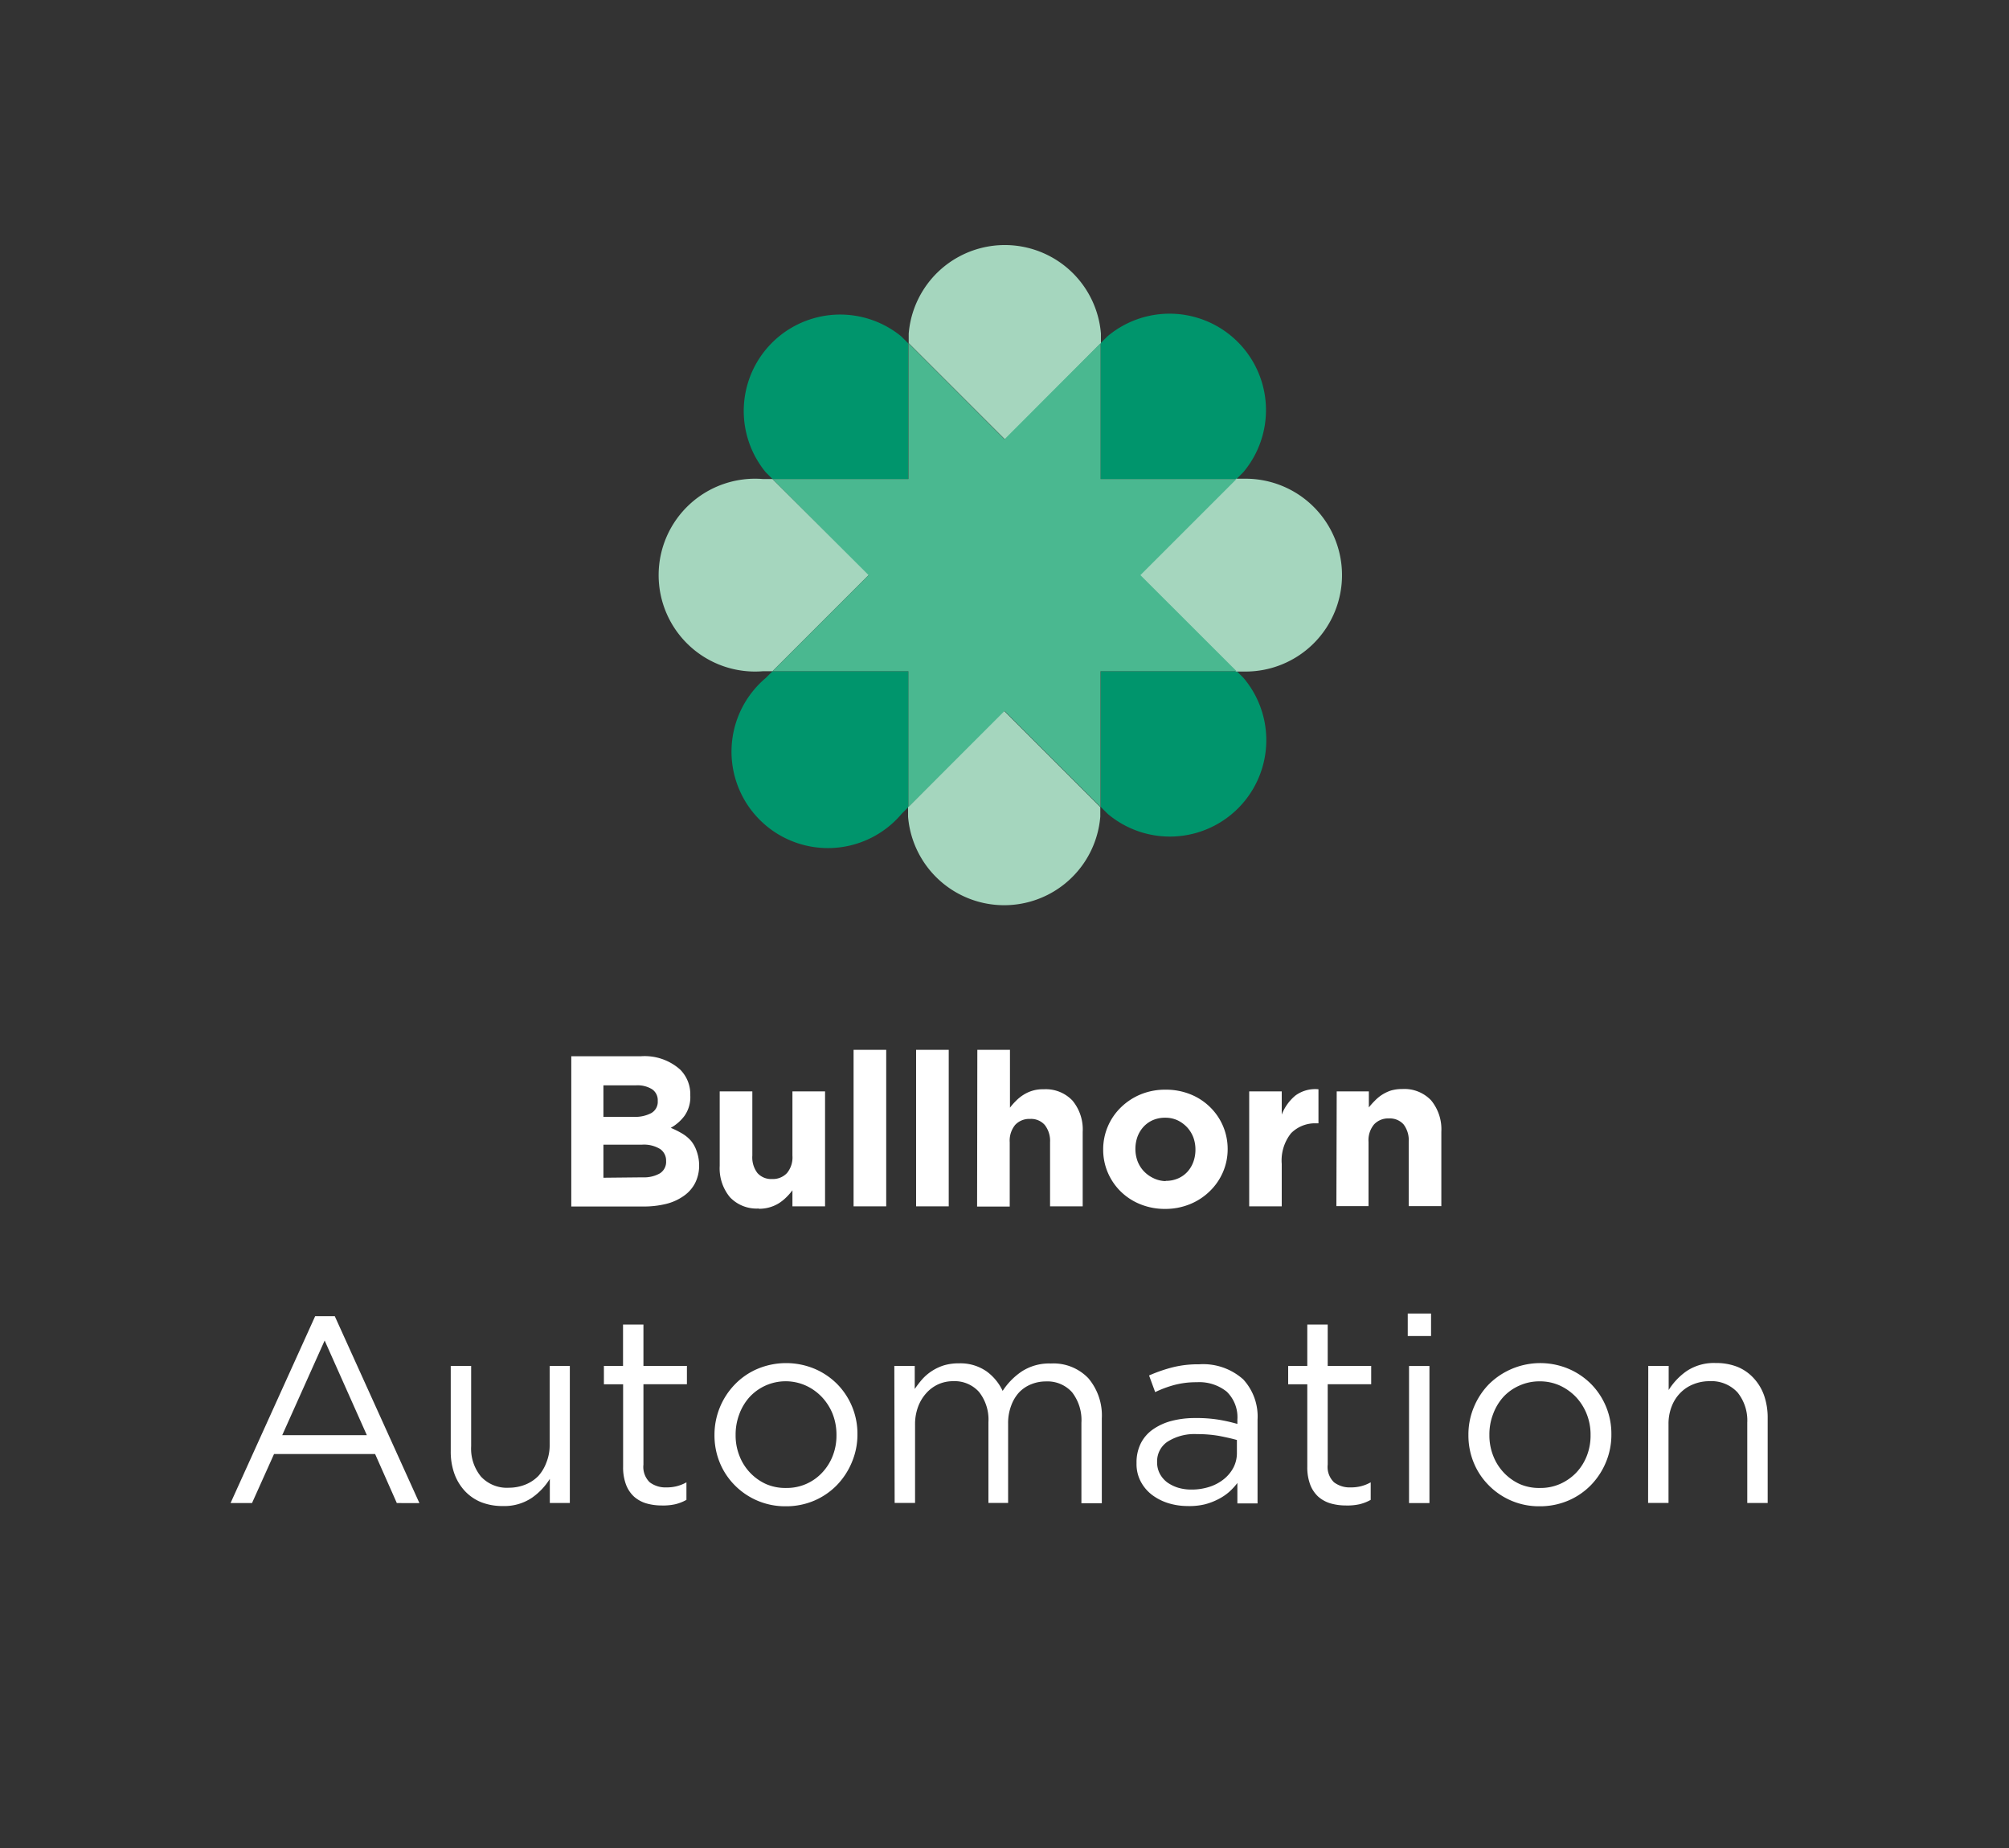 <?xml version="1.0" encoding="UTF-8" standalone="no"?>
<svg xmlns="http://www.w3.org/2000/svg" viewBox="0 0 250 230"><rect x="0" y="0" width="250" height="230" fill="#333333" stroke="none"/><defs><style>.cls-1{fill:#fff;}.cls-2{fill:#00956c;}.cls-3{fill:#a5d6be;}.cls-4{fill:#4ab890;}</style></defs><g id="white-text"><path class="cls-1" d="M71.09,131.46h8.66a6.64,6.64,0,0,1,4.88,1.65,4.33,4.33,0,0,1,1.27,3.18v.05a4.05,4.05,0,0,1-.71,2.52,5.38,5.38,0,0,1-1.72,1.51,10.74,10.74,0,0,1,1.44.72A4.49,4.49,0,0,1,86,142a4,4,0,0,1,.69,1.27A5.21,5.21,0,0,1,87,145V145a4.83,4.83,0,0,1-.5,2.24,4.41,4.41,0,0,1-1.41,1.6,6.47,6.47,0,0,1-2.21,1,11.62,11.62,0,0,1-2.87.32H71.09ZM78.88,139a4.24,4.24,0,0,0,2.17-.47,1.61,1.61,0,0,0,.8-1.5V137a1.64,1.64,0,0,0-.7-1.43,3.42,3.42,0,0,0-2-.49H75.09V139Zm1.1,7.53a4,4,0,0,0,2.13-.49,1.69,1.69,0,0,0,.78-1.54v0a1.75,1.75,0,0,0-.72-1.48,3.86,3.86,0,0,0-2.33-.55H75.09v4.11Z"/><path class="cls-1" d="M94.42,150.41A4.57,4.57,0,0,1,90.83,149a5.64,5.64,0,0,1-1.27-3.9v-9.27h4.06v8a3.2,3.2,0,0,0,.64,2.17,2.29,2.29,0,0,0,1.82.74,2.4,2.4,0,0,0,1.85-.74,3.05,3.05,0,0,0,.68-2.17v-8h4.06v14.31H98.61v-2a7,7,0,0,1-.76.87,5.52,5.52,0,0,1-.92.74,4.64,4.64,0,0,1-2.51.69Z"/><path class="cls-1" d="M106.22,130.66h4.06v19.48h-4.06Z"/><path class="cls-1" d="M114,130.66h4.06v19.48H114Z"/><path class="cls-1" d="M121.62,130.66h4.06v7.2a7.67,7.67,0,0,1,.76-.86,5.06,5.06,0,0,1,.92-.74,4.43,4.43,0,0,1,2.51-.69,4.57,4.57,0,0,1,3.59,1.41,5.62,5.62,0,0,1,1.27,3.9v9.26h-4.06v-8A3.2,3.2,0,0,0,130,140a2.27,2.27,0,0,0-1.81-.74,2.4,2.4,0,0,0-1.86.74,3.1,3.1,0,0,0-.68,2.17v8h-4.06Z"/><path class="cls-1" d="M145,150.46a8.1,8.1,0,0,1-3.07-.57,7.44,7.44,0,0,1-2.45-1.58,7.35,7.35,0,0,1-1.61-2.34,7.23,7.23,0,0,1-.59-2.9v0a7.27,7.27,0,0,1,2.22-5.26,7.72,7.72,0,0,1,2.46-1.61,8,8,0,0,1,3.09-.58,8.14,8.14,0,0,1,3.07.57,7.39,7.39,0,0,1,2.44,1.58,7.26,7.26,0,0,1,2.21,5.24V143a7.18,7.18,0,0,1-.59,2.89,7.33,7.33,0,0,1-1.63,2.36,7.62,7.62,0,0,1-2.45,1.61A8.07,8.07,0,0,1,145,150.46Zm.05-3.49a3.81,3.81,0,0,0,1.56-.31,3.44,3.44,0,0,0,1.17-.84,3.76,3.76,0,0,0,.73-1.24,4.43,4.43,0,0,0,.25-1.51v0a4.39,4.39,0,0,0-.26-1.51,3.92,3.92,0,0,0-.78-1.26,4,4,0,0,0-1.19-.87,3.58,3.58,0,0,0-1.53-.32,3.81,3.81,0,0,0-1.56.31,3.53,3.53,0,0,0-1.16.84,3.79,3.79,0,0,0-.74,1.24,4.47,4.47,0,0,0-.25,1.51V143a4.38,4.38,0,0,0,.26,1.5,3.81,3.81,0,0,0,.78,1.26,4,4,0,0,0,1.2.87A3.63,3.63,0,0,0,145.06,147Z"/><path class="cls-1" d="M155.45,135.83h4.05v2.89a5.79,5.79,0,0,1,1.7-2.37,4.15,4.15,0,0,1,2.87-.78v4.24h-.21a4.2,4.2,0,0,0-3.2,1.23,5.42,5.42,0,0,0-1.16,3.82v5.28h-4.05Z"/><path class="cls-1" d="M166.34,135.83h4v2a8.93,8.93,0,0,1,.77-.86,4.83,4.83,0,0,1,2-1.25,4.93,4.93,0,0,1,1.39-.18,4.58,4.58,0,0,1,3.59,1.41,5.67,5.67,0,0,1,1.27,3.9v9.26h-4.06v-8a3.25,3.25,0,0,0-.64-2.17,2.29,2.29,0,0,0-1.82-.74,2.4,2.4,0,0,0-1.85.74,3.06,3.06,0,0,0-.69,2.17v8h-4Z"/><path class="cls-2" d="M96.13,83.54l-.84.84a12,12,0,1,0,16.91,16.91l.84-.84V83.54Z"/><path class="cls-2" d="M153.87,59.62l.84-.84A12,12,0,0,0,137.8,41.87l-.84.84V59.62Z"/><path class="cls-2" d="M113,42.71l-.84-.84A12,12,0,0,0,95.29,58.78l.84.84H113Z"/><path class="cls-2" d="M137,100.45l.84.84a12,12,0,0,0,16.91-16.91l-.84-.84H137Z"/><path class="cls-3" d="M137,42.71V41.52a12,12,0,0,0-23.92,0v1.19l12,12Z"/><path class="cls-3" d="M167,71.58a12,12,0,0,0-12-12h-1.19l-12,12,12,12h1.19A12,12,0,0,0,167,71.58Z"/><path class="cls-3" d="M96.13,59.62H94.94a12,12,0,1,0,0,23.92h1.19l12-12Z"/><path class="cls-3" d="M113,100.45v1.19a12,12,0,0,0,23.92,0v-1.19l-12-12Z"/><polygon class="cls-4" points="153.87 59.62 136.96 59.62 136.96 42.7 125 54.67 113.04 42.7 113.04 59.62 96.13 59.62 108.09 71.58 96.13 83.54 113.04 83.54 113.04 100.45 125 88.49 136.96 100.45 136.96 83.54 153.88 83.54 141.91 71.58 153.87 59.62"/><path class="cls-1" d="M39.22,163.81h2.44l10.53,23.26H49.38l-2.7-6.1H34.1l-2.74,6.1H28.69Zm6.43,14.81L40.4,166.84l-5.28,11.78Z"/><path class="cls-1" d="M62.58,187.44a7.26,7.26,0,0,1-2.76-.5,5.76,5.76,0,0,1-2-1.4,6.34,6.34,0,0,1-1.29-2.16,8.19,8.19,0,0,1-.44-2.78V170h2.54v10a5.48,5.48,0,0,0,1.22,3.77,4.39,4.39,0,0,0,3.5,1.39,5.47,5.47,0,0,0,2-.38A4.73,4.73,0,0,0,67,183.69,5.23,5.23,0,0,0,68,182a5.72,5.72,0,0,0,.4-2.18V170h2.51v17.06H68.42v-3a8,8,0,0,1-2.24,2.36A6.15,6.15,0,0,1,62.58,187.44Z"/><path class="cls-1" d="M82.35,187.37a7,7,0,0,1-1.92-.26,4.07,4.07,0,0,1-1.53-.84,3.94,3.94,0,0,1-1-1.5,6.09,6.09,0,0,1-.36-2.21V172.29H75.15V170h2.38v-5.15h2.54V170h5.41v2.28H80.07v10a2.65,2.65,0,0,0,.79,2.21,3.24,3.24,0,0,0,2.08.63,5,5,0,0,0,1.24-.14,5,5,0,0,0,1.24-.49v2.18a5.37,5.37,0,0,1-1.41.55A7,7,0,0,1,82.35,187.37Z"/><path class="cls-1" d="M97.76,187.47a8.79,8.79,0,0,1-6.34-2.63,8.6,8.6,0,0,1-1.85-2.8,8.9,8.9,0,0,1-.66-3.42v-.06a9,9,0,0,1,2.55-6.27,8.58,8.58,0,0,1,2.82-1.93,9.21,9.21,0,0,1,7.09,0,8.84,8.84,0,0,1,2.82,1.91,8.8,8.8,0,0,1,2.51,6.22v.07A8.82,8.82,0,0,1,106,182a9.08,9.08,0,0,1-1.86,2.84,8.73,8.73,0,0,1-2.82,1.93A8.94,8.94,0,0,1,97.76,187.47Zm.06-2.28a6,6,0,0,0,4.52-1.94,6.46,6.46,0,0,0,1.29-2.07,6.9,6.9,0,0,0,.46-2.54v-.06a7.1,7.1,0,0,0-.47-2.59,6.71,6.71,0,0,0-1.34-2.11,6.41,6.41,0,0,0-2-1.43,6.12,6.12,0,0,0-7,1.42A6.58,6.58,0,0,0,92,176a7.21,7.21,0,0,0-.46,2.55v.07a6.88,6.88,0,0,0,.48,2.58,6.35,6.35,0,0,0,3.32,3.51A6,6,0,0,0,97.82,185.19Z"/><path class="cls-1" d="M111.29,170h2.54v2.87a13.25,13.25,0,0,1,.94-1.22,6.13,6.13,0,0,1,1.17-1,6.22,6.22,0,0,1,1.49-.71,6.39,6.39,0,0,1,1.91-.26,5.7,5.7,0,0,1,3.43,1,6.31,6.31,0,0,1,2,2.43,8.46,8.46,0,0,1,2.36-2.41,6.25,6.25,0,0,1,3.64-1,6,6,0,0,1,4.66,1.83,7.16,7.16,0,0,1,1.68,5v10.56h-2.54v-10a5.65,5.65,0,0,0-1.17-3.82,4.11,4.11,0,0,0-3.25-1.34,4.83,4.83,0,0,0-1.82.35,4.28,4.28,0,0,0-1.5,1,4.9,4.9,0,0,0-1,1.67,6.1,6.1,0,0,0-.38,2.25v9.85H123V177a5.55,5.55,0,0,0-1.17-3.76,4.07,4.07,0,0,0-3.22-1.34,4.49,4.49,0,0,0-1.88.4,4.57,4.57,0,0,0-1.5,1.13,5.25,5.25,0,0,0-1,1.7,6.21,6.21,0,0,0-.36,2.17v9.75h-2.54Z"/><path class="cls-1" d="M147.75,187.44a8.14,8.14,0,0,1-2.34-.35,6.65,6.65,0,0,1-2-1,5.06,5.06,0,0,1-1.43-1.65,4.64,4.64,0,0,1-.55-2.31v-.06a5.31,5.31,0,0,1,.53-2.43,4.7,4.7,0,0,1,1.5-1.73,7.22,7.22,0,0,1,2.31-1.06,11.38,11.38,0,0,1,3-.36,16.87,16.87,0,0,1,2.85.2,20.68,20.68,0,0,1,2.36.53v-.54a4.43,4.43,0,0,0-1.32-3.47,5.44,5.44,0,0,0-3.73-1.18,10.63,10.63,0,0,0-2.75.33,13.68,13.68,0,0,0-2.43.9l-.76-2.07a18.67,18.67,0,0,1,2.87-1,12.93,12.93,0,0,1,3.34-.39,7.47,7.47,0,0,1,5.51,1.88,6.81,6.81,0,0,1,1.78,5v10.43h-2.51v-2.54a8,8,0,0,1-1,1.09,6.62,6.62,0,0,1-1.36.92,7.91,7.91,0,0,1-1.7.65A8.25,8.25,0,0,1,147.75,187.44Zm.52-2.05a7.14,7.14,0,0,0,2.2-.33,5.55,5.55,0,0,0,1.79-.94,4.57,4.57,0,0,0,1.22-1.45,3.91,3.91,0,0,0,.44-1.87v-1.58c-.63-.18-1.36-.34-2.17-.5a15.41,15.41,0,0,0-2.79-.23,6.24,6.24,0,0,0-3.67.94,2.93,2.93,0,0,0-1.3,2.49V182a3,3,0,0,0,.35,1.44,3.29,3.29,0,0,0,.93,1.07,4.84,4.84,0,0,0,1.37.66A5.78,5.78,0,0,0,148.27,185.39Z"/><path class="cls-1" d="M167.49,187.37a7,7,0,0,1-1.92-.26,4.07,4.07,0,0,1-1.53-.84,3.94,3.94,0,0,1-1-1.5,6.09,6.09,0,0,1-.36-2.21V172.29h-2.38V170h2.38v-5.15h2.54V170h5.41v2.28h-5.41v10a2.65,2.65,0,0,0,.79,2.21,3.24,3.24,0,0,0,2.08.63,5,5,0,0,0,1.24-.14,5,5,0,0,0,1.24-.49v2.18a5.37,5.37,0,0,1-1.41.55A7,7,0,0,1,167.49,187.37Z"/><path class="cls-1" d="M175.18,163.48h2.9v2.8h-2.9Zm.16,6.53h2.54v17.06h-2.54Z"/><path class="cls-1" d="M191.58,187.47a8.75,8.75,0,0,1-6.34-2.63,8.6,8.6,0,0,1-1.85-2.8,8.9,8.9,0,0,1-.66-3.42v-.06a8.78,8.78,0,0,1,.68-3.43,9,9,0,0,1,1.86-2.84,9.08,9.08,0,0,1,9.92-1.93,8.84,8.84,0,0,1,2.82,1.91,8.8,8.8,0,0,1,2.51,6.22v.07a8.82,8.82,0,0,1-.68,3.43,9.08,9.08,0,0,1-1.86,2.84,8.73,8.73,0,0,1-2.82,1.93A9,9,0,0,1,191.58,187.47Zm.06-2.28a6,6,0,0,0,2.54-.52,6.34,6.34,0,0,0,2-1.42,6.46,6.46,0,0,0,1.29-2.07,6.9,6.9,0,0,0,.46-2.54v-.06a6.9,6.9,0,0,0-.48-2.59,6.69,6.69,0,0,0-1.33-2.11,6.56,6.56,0,0,0-2-1.43,6,6,0,0,0-2.5-.53,6.09,6.09,0,0,0-2.55.53,6,6,0,0,0-2,1.42A6.58,6.58,0,0,0,185.8,176a7,7,0,0,0-.46,2.55v.07a6.88,6.88,0,0,0,.48,2.58,6.38,6.38,0,0,0,3.31,3.51A6,6,0,0,0,191.64,185.19Z"/><path class="cls-1" d="M205.11,170h2.54v3a8.11,8.11,0,0,1,2.24-2.36,6.11,6.11,0,0,1,3.6-1,7.18,7.18,0,0,1,2.75.49,5.61,5.61,0,0,1,2,1.41,6.16,6.16,0,0,1,1.29,2.16,8.38,8.38,0,0,1,.44,2.77v10.59h-2.54v-10a5.55,5.55,0,0,0-1.22-3.77,4.43,4.43,0,0,0-3.5-1.39,5.28,5.28,0,0,0-2,.39,4.63,4.63,0,0,0-1.63,1.09,4.87,4.87,0,0,0-1.07,1.7,5.91,5.91,0,0,0-.38,2.18v9.79h-2.54Z"/></g></svg>